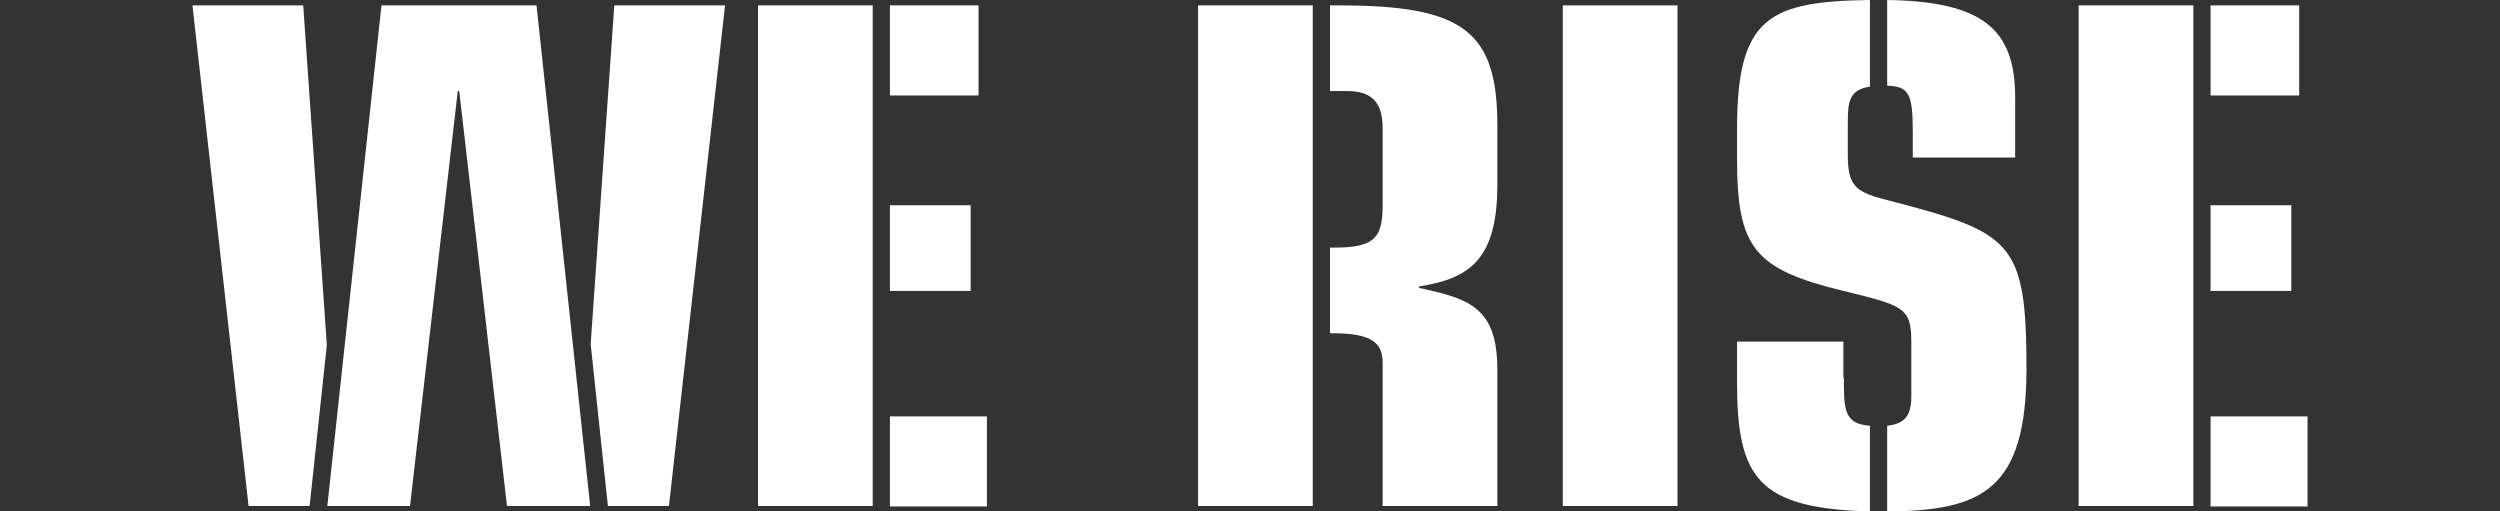 <?xml version="1.0" encoding="utf-8"?>
<!-- Generator: Adobe Illustrator 27.6.1, SVG Export Plug-In . SVG Version: 6.00 Build 0)  -->
<svg version="1.1" id="Layer_1" xmlns="http://www.w3.org/2000/svg" xmlns:xlink="http://www.w3.org/1999/xlink" x="0px" y="0px"
	 viewBox="0 0 507.9 103.9" style="enable-background:new 0 0 507.9 103.9;" xml:space="preserve">
<rect x="0" y="0" width="507.9" height="103.9" fill="#333333" stroke="none"/>
<style type="text/css">
	.st0{fill:#FFFFFF;}
</style>
<g>
	<g>
		<path class="st0" d="M39.1,1.1h22.5l4.8,69l-3.5,32.7H50.5L39.1,1.1z M119.9,102.8H103l-9.7-84.3h-0.3l-9.7,84.3H66.5l11-101.7
			h31.5L119.9,102.8z M123.5,102.8L120,69.9l4.8-68.8h22.5l-11.4,101.7H123.5z"/>
		<path class="st0" d="M154,1.1h23.3v101.7H154V1.1z M180.8,19.4V1.1h18v18.3H180.8z M180.8,59.1V41.7h16.4v17.4H180.8z
			 M180.8,102.8V84.6h19.7v18.3H180.8z"/>
		<path class="st0" d="M243.4,1.1h23.3v101.7h-23.3V1.1z M270.2,18.5V1.1h2c25,0,32,5.2,32,24.3v12.2c0,15.5-6,19-15.9,20.6v0.3
			c10.4,2.2,15.9,4.1,15.9,16.6v27.7h-23.3V73.7c0-4.2-2.4-6-10.3-6h-0.4V50.3h1c8.3,0,9.7-2.2,9.7-8.8V26.1c0-5.2-2.1-7.6-7.2-7.6
			H270.2z"/>
		<path class="st0" d="M317.5,1.1h23.3v101.7h-23.3V1.1z"/>
		<path class="st0" d="M383.4,103.9V86.5c3.7-0.4,4.9-2.2,4.9-6v-11c0-7-1.5-7.4-13.8-10.4c-18.1-4.4-21.6-8.7-21.6-26.8v-6.2
			c0-22.8,6.7-25.8,27-26.1v17.6c-4.2,0.6-4.5,3.1-4.5,7.2v6.7c0,6.5,1.7,7.6,8.6,9.3c24.9,6.5,27.7,8.3,27.7,34.4
			C411.6,99.4,402.8,103.8,383.4,103.9z M374.6,76.7c0,6.5,0,9.4,5.3,9.8v17.4c-22.6-0.6-27-6.7-27-26.1v-8.4h21.6V76.7z
			 M383.4,17.4V0c19.4,0.3,26,5.9,26,19.8V32h-20.8v-4.9C388.6,19,387.9,17.6,383.4,17.4z"/>
		<path class="st0" d="M422.3,1.1h23.3v101.7h-23.3V1.1z M449.1,19.4V1.1h18v18.3H449.1z M449.1,59.1V41.7h16.4v17.4H449.1z
			 M449.1,102.8V84.6h19.7v18.3H449.1z"/>
	</g>
</g>
</svg>
